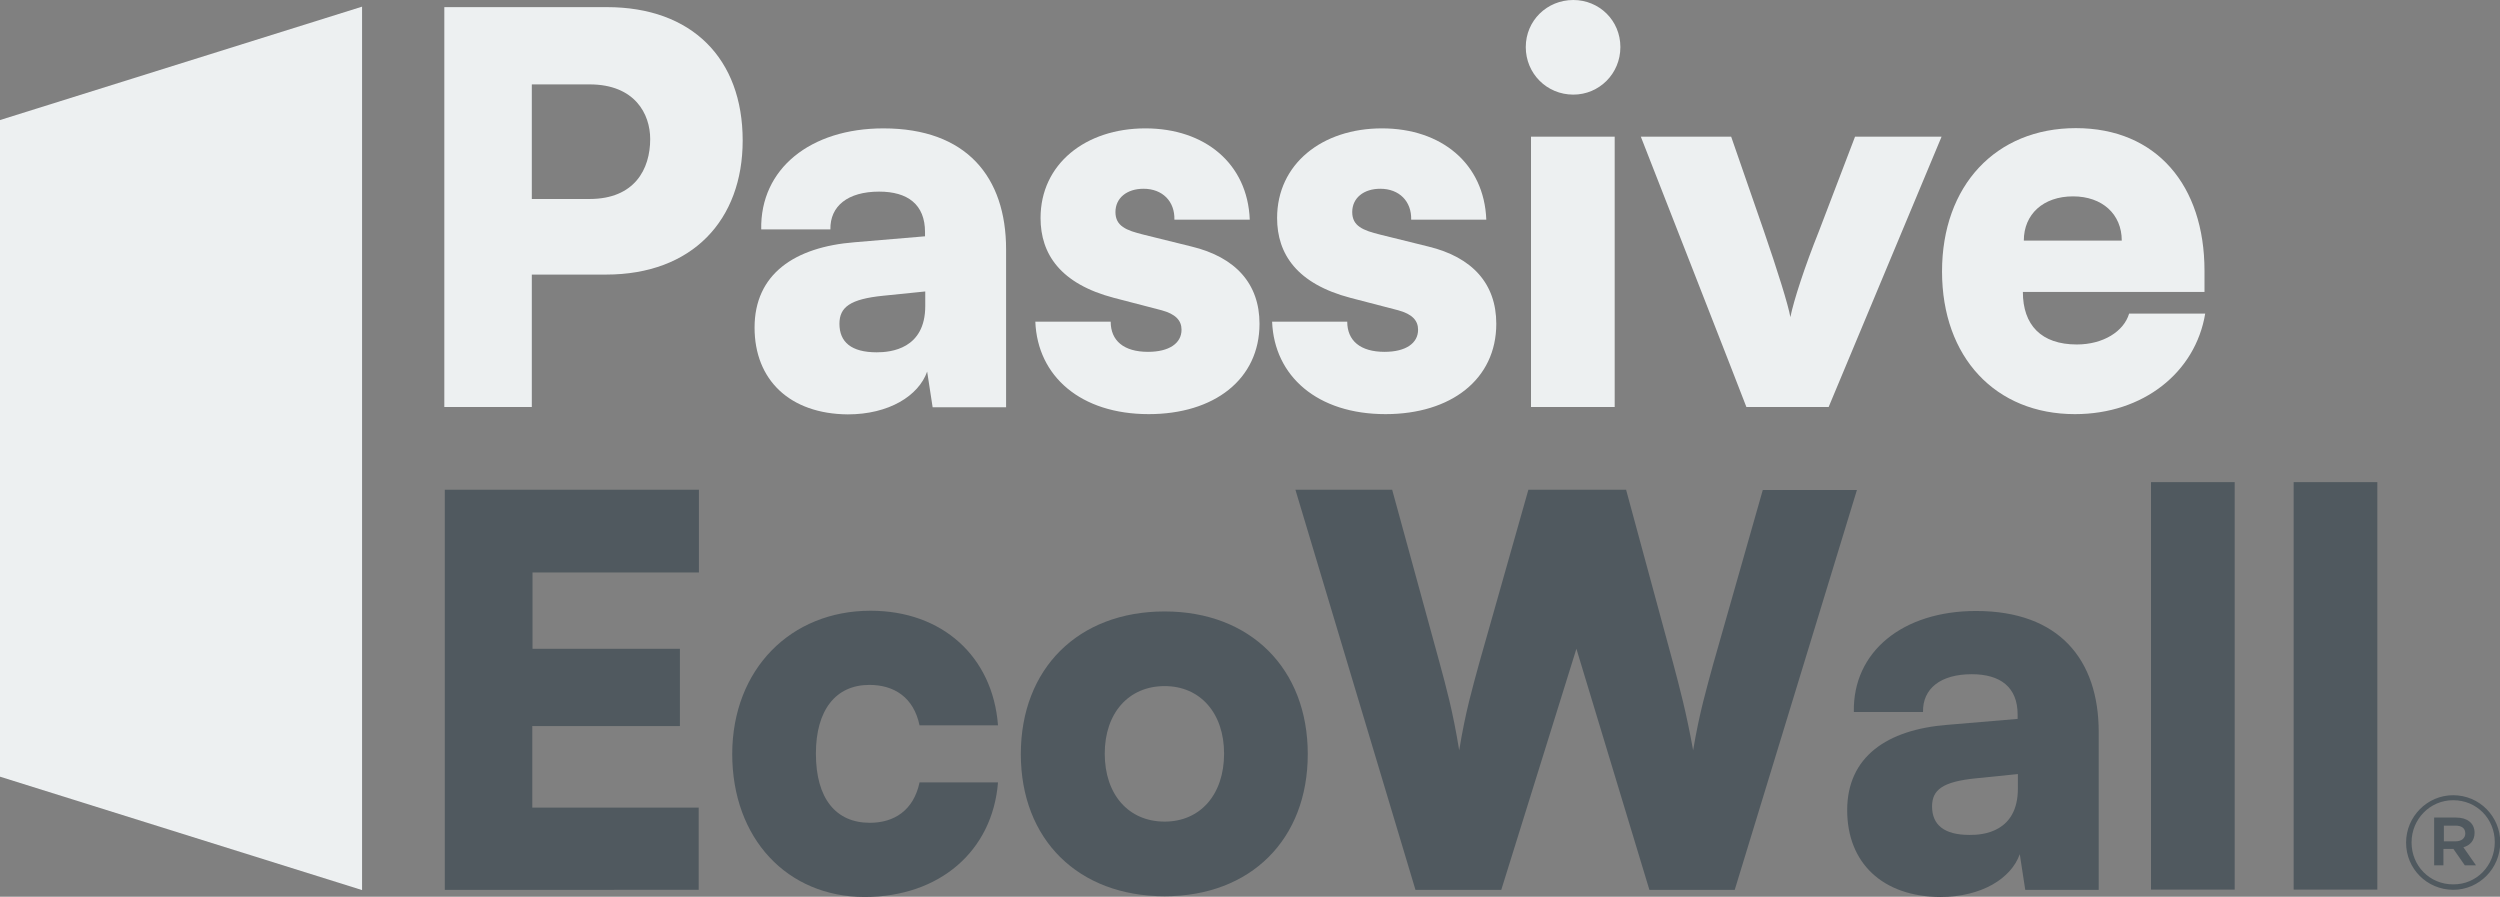 <?xml version="1.0" encoding="utf-8"?>
<!-- Generator: Adobe Illustrator 27.4.1, SVG Export Plug-In . SVG Version: 6.00 Build 0)  -->
<svg version="1.1" id="Layer_2_00000059299582388652893580000017809761442981654962_"
	 xmlns="http://www.w3.org/2000/svg" xmlns:xlink="http://www.w3.org/1999/xlink" x="0px" y="0px" viewBox="0 0 1051.6 377.2"
	 style="enable-background:new 0 0 1051.6 377.2;" xml:space="preserve">
<rect x="0" y="0" width="1051.6" height="377.2" fill="#808080" stroke="none"/>
<style type="text/css">
	.st0{fill:#50595F;}
	.st1{fill:#EDF0F1;}
</style>
<g id="Layer_1-2_00000064328120277004889910000011666800361004459688_">
	<g>
		<g>
			<path class="st0" d="M187.1,374.2V206H294v34.8h-70v32.1H286v32.5h-62.1v34.3h70v34.6H187.1L187.1,374.2z"/>
			<path class="st0" d="M366.2,256.9c30.2,0,51.4,19.3,53.6,48.2h-33c-2.5-11.8-10.7-17-21.1-17c-14.1,0-22.5,10.5-22.5,28.9
				c0,18.9,8.4,29.1,22.7,29.1c10.2,0,18.4-5.2,20.9-17h33c-2.3,28.9-24.6,48.2-56.1,48.2c-32.5,0-55.7-24.5-55.7-60.2
				C308.1,281.5,332.6,256.9,366.2,256.9L366.2,256.9z"/>
			<path class="st0" d="M489.9,257.2c36.1,0,60.2,24.1,60.2,60S526.1,377,489.9,377c-36.4,0-60.5-23.9-60.5-59.8
				S453.5,257.2,489.9,257.2L489.9,257.2z M489.9,345.6c15,0,25-11.4,25-28.6c0-17-10-28.4-25-28.4c-15.2,0-25.2,11.4-25.2,28.4
				C464.7,334.2,474.7,345.6,489.9,345.6L489.9,345.6z"/>
			<path class="st0" d="M544.9,206h40.7l20,73c2.7,10,5.5,20,8.2,36.6c2.7-16.6,5.7-26.6,8.4-36.6l20.7-73H684l19.8,73
				c2.7,10.2,5.5,20.5,8.4,36.6c2.7-16.1,5.7-26.1,8.4-36.1l20.9-73.4h39.6l-51.4,168.2h-35.9l-30.7-101.4l-31.6,101.4h-36.1
				L544.9,206L544.9,206z"/>
			<path class="st0" d="M777,340.8c0-22.5,16.8-33.9,42.1-35.9l29.6-2.5v-1.8c0-11.6-7.3-17-19.3-17c-13.2,0-20.7,6.1-20.5,15.9
				h-29.1c-0.5-25.5,20.7-42.5,51.4-42.5c35,0,51.6,20.5,51.6,50.9v66.4h-30.9l-2.3-15c-3.6,10.2-16.1,18-33.4,18
				C791.8,377.2,777,362.9,777,340.8L777,340.8z M848.8,331.7v-6.1l-17.7,1.8c-13.9,1.4-18.4,4.8-18.4,11.8c0,7.7,5,12,15.7,12
				C834.3,351.3,848.8,349.9,848.8,331.7L848.8,331.7z"/>
			<path class="st0" d="M904.8,374.2V202.8H940v171.4L904.8,374.2L904.8,374.2z"/>
			<path class="st0" d="M964.8,374.2V202.8h35.2v171.4L964.8,374.2L964.8,374.2z"/>
		</g>
		<g>
			<path class="st1" d="M223.7,115.5v55.7h-36.8V3h68.4c35.7,0,57.1,21.6,57.1,56.1c0,33.4-21.1,56.4-57.5,56.4L223.7,115.5
				L223.7,115.5z M223.7,35.5v48.2H248c18.9,0,25.5-12.5,25.5-25.2c0-10.5-6.4-23-25.5-23L223.7,35.5L223.7,35.5z"/>
			<path class="st1" d="M317.4,137.8c0-22.5,16.8-33.9,42.1-35.9l29.6-2.5v-1.8c0-11.6-7.3-17-19.3-17c-13.2,0-20.7,6.1-20.5,15.9
				h-29.1c-0.5-25.5,20.7-42.5,51.4-42.5c35,0,51.6,20.5,51.6,50.9v66.4h-30.9l-2.3-15c-3.6,10.2-16.1,18-33.4,18
				C332.2,174.1,317.4,159.8,317.4,137.8L317.4,137.8z M389.2,128.7v-6.1l-17.7,1.8c-13.9,1.4-18.4,4.8-18.4,11.8
				c0,7.7,5,12,15.7,12C374.7,148.2,389.2,146.8,389.2,128.7L389.2,128.7z"/>
			<path class="st1" d="M467.2,135.3c0,8,5.5,12.7,15.7,12.7c8.9,0,14.1-3.6,14.1-9.3c0-3.9-2.5-6.6-8.4-8.2l-20-5.2
				c-22.5-5.9-30.9-18.4-30.9-33.6c0-22.7,18.9-37.7,44.1-37.7c25,0,43,14.8,43.9,38.4H494c0.2-7.7-5-13-13-13
				c-7,0-11.8,3.9-11.8,9.8s4.5,7.7,11.8,9.5l20.2,5c18.6,4.5,28.6,15.7,28.6,32.5c0,23.4-19.1,38-46.6,38
				c-28.6,0-46.8-15.9-47.7-38.9L467.2,135.3L467.2,135.3z"/>
			<path class="st1" d="M566.7,135.3c0,8,5.5,12.7,15.7,12.7c8.9,0,14.1-3.6,14.1-9.3c0-3.9-2.5-6.6-8.4-8.2l-20-5.2
				c-22.5-5.9-30.9-18.4-30.9-33.6c0-22.7,18.9-37.7,44.1-37.7c25,0,43,14.8,43.9,38.4h-31.6c0.2-7.7-5-13-13-13
				c-7,0-11.8,3.9-11.8,9.8s4.5,7.7,11.8,9.5l20.2,5c18.6,4.5,28.6,15.7,28.6,32.5c0,23.4-19.1,38-46.6,38
				c-28.6,0-46.8-15.9-47.7-38.9L566.7,135.3L566.7,135.3z"/>
			<path class="st1" d="M641.8,19.8c0-11.1,8.9-19.8,20-19.8c10.9,0,19.8,8.6,19.8,19.8s-8.9,20-19.8,20
				C650.6,39.8,641.8,30.9,641.8,19.8z M644,57.5h35.2v113.7H644V57.5z"/>
			<path class="st1" d="M690.2,57.5h38L742,97.3c5.7,16.6,10.2,30.9,11.1,36.1c1.4-7,6.1-21.4,12-36.1l15.2-39.8h36.4l-47.5,113.7
				h-34.6C734.7,171.2,690.2,57.5,690.2,57.5z"/>
			<path class="st1" d="M873.2,53.9c33.9,0,54.1,24.1,54.1,60v8.9h-76.4c0,13.9,7.7,22.1,22.7,22.1c11.1,0,19.8-5.5,22-13h32
				c-4.1,24.8-26.1,42.3-54.8,42.3c-33.4,0-55.9-23.9-55.9-60S839.5,53.9,873.2,53.9L873.2,53.9z M892.5,101.2
				c0-11.1-8.2-18.6-20.5-18.6c-12.5,0-20.7,7.5-20.7,18.6H892.5z"/>
		</g>
		<polygon class="st1" points="152.3,2.8 0,50.5 0,326.7 152.3,374.4 		"/>
	</g>
</g>
<g>
	<path class="st0" d="M1012.1,354.5v-0.1c0-10.8,8.8-19.9,19.8-19.9c11.1,0,19.8,9,19.8,19.8v0.1c0,10.8-8.8,19.9-19.8,19.9
		C1020.7,374.2,1012.1,365.3,1012.1,354.5z M1049.4,354.3v-0.1c0-9.7-7.5-17.6-17.5-17.6c-9.9,0-17.5,8.1-17.5,17.7v0.1
		c0,9.7,7.5,17.6,17.5,17.6C1041.8,372.1,1049.4,364,1049.4,354.3z M1024.1,343.9h9.1c4.4,0,7.7,2.2,7.7,6.4c0,3.3-1.9,5.3-4.7,6.1
		l5.3,7.6h-4.7l-4.8-6.9h-4.2v6.9h-3.9V343.9z M1032.9,353.9c2.6,0,4.1-1.4,4.1-3.3c0-2.2-1.5-3.3-4.1-3.3h-4.9v6.6H1032.9z"/>
</g>
</svg>
